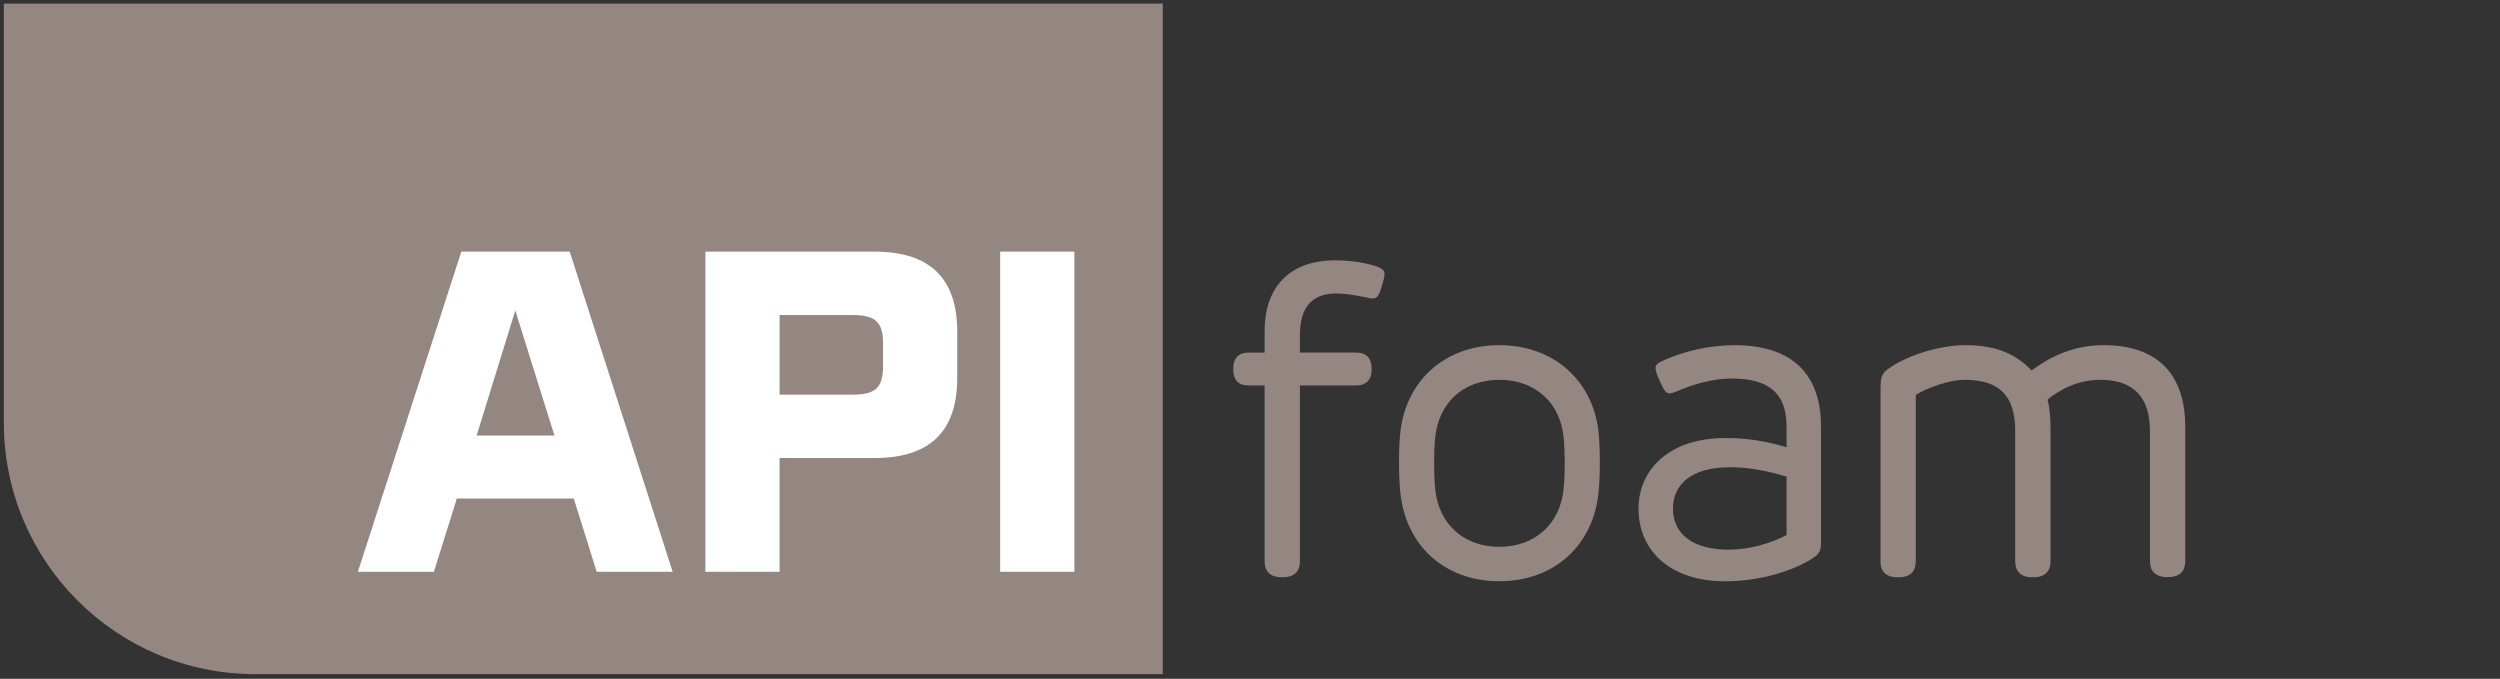 <?xml version="1.0" encoding="UTF-8"?><svg id="Ebene_1" xmlns="http://www.w3.org/2000/svg" viewBox="0 0 856.06 232.44"><rect x="0" y="0" width="856.06" height="232.44" fill="#333333" stroke="none"/><defs><style>.cls-1{fill:#fff;}.cls-2{fill:#948680;}</style></defs><path class="cls-2" d="M1.31,1.24v143.49c0,47.56,38.55,86.11,86.11,86.11h310.75V1.24H1.31Z"/><path class="cls-1" d="M196.47,170.7h-40.04l-7.85,25.1h-26.03l35.42-109.64h37.11l35.26,109.64h-26.02l-7.85-25.1ZM189.85,149.14l-13.4-42.81-13.24,42.81h26.64Z"/><path class="cls-1" d="M327.78,113.57v15.86c0,18.33-9.39,27.41-28.34,27.41h-32.49v38.96h-25.41v-109.64h57.9c18.94,0,28.34,9.09,28.34,27.41ZM302.38,117.58c0-7.24-2.62-9.7-10.32-9.7h-25.1v27.26h25.1c7.7,0,10.32-2.46,10.32-9.7v-7.85Z"/><path class="cls-1" d="M342.48,86.16h25.41v109.64h-25.41v-109.64Z"/><path class="cls-2" d="M433.03,192.09v-60.09h-5.45q-5.3,0-5.3-5.6t5.3-5.67h5.45v-7.39c0-14.56,8.14-24.19,24.11-24.19,4.93,0,9.63.67,13.29,1.79,3.36.97,3.66,1.87,3.66,2.99,0,.75-.22,1.79-.97,4.25-1.04,3.51-1.79,4.03-3.13,4.03-.9,0-2.84-.6-5.45-.97-1.94-.37-4.55-.75-6.94-.75-8.73,0-12.47,5.23-12.47,14.11v6.12h19.11q5.45,0,5.45,5.67,0,5.6-5.45,5.6h-19.11v60.09q0,5.6-6.05,5.6-6.05,0-6.05-5.6Z"/><path class="cls-2" d="M479.51,168.72c-.6-5.67-.6-14.56-.07-20.15,1.72-17.92,15.08-30.38,33.96-30.38s32.4,12.47,34.04,30.38c.52,5.6.52,14.48-.07,20.15-1.79,17.84-15,30.31-33.96,30.31s-32.1-12.47-33.89-30.31ZM513.4,187.24c12.47,0,20.83-8.06,22.02-19.78.52-5.52.52-12.17,0-17.69-1.12-11.72-9.55-19.71-22.02-19.71s-20.75,7.99-21.95,19.71c-.52,5.52-.52,12.17,0,17.69,1.12,11.72,9.55,19.78,21.95,19.78Z"/><path class="cls-2" d="M561.07,174.1c0-12.76,9.93-24.11,29.71-24.11,7.02,0,12.99.82,20.98,3.14v-7.02c0-11.27-5.82-16.5-18.89-16.5-6.57,0-13.44,2.17-17.62,3.96-1.87.75-2.84,1.12-3.51,1.12-1.19,0-1.87-.75-3.43-4.25-1.19-2.69-1.42-3.73-1.42-4.4,0-1.12.75-1.79,3.06-2.76,6.34-2.84,15-5.08,24.04-5.08,18.51,0,29.56,8.81,29.56,27.84v39.79c0,2.61-.52,3.73-2.39,5-4.25,3.06-15.68,8.21-30.53,8.21-18.36,0-29.56-10.15-29.56-24.93ZM591.98,188.21c6.94,0,14.33-2.09,19.78-5v-20c-7.61-2.24-13.21-3.21-19.48-3.21-13.29,0-19.41,6.05-19.41,14.11,0,8.96,7.02,14.11,19.11,14.11Z"/><path class="cls-2" d="M643.94,192.09v-58.97c0-4.18.52-5.45,3.06-7.09,5-3.66,16.05-7.84,26.13-7.84,11.12,0,17.69,3.58,22.54,8.66,5.3-3.88,13.29-8.66,24.63-8.66,19.56,0,27.99,11.05,27.99,28.07v45.76q0,5.6-6.05,5.6t-6.05-5.6v-44.42c0-11.35-5.37-17.54-17.02-17.54-7.84,0-13.96,3.43-18.06,6.79.82,3.14,1.04,6.27,1.04,10.45v44.79q0,5.6-6.05,5.6-6.05,0-6.05-5.6v-44.56c0-12.02-5.37-17.47-17.39-17.47-5.3,0-12.91,2.84-16.65,5.15v56.88q0,5.6-6.05,5.6-6.05,0-6.05-5.6Z"/></svg>